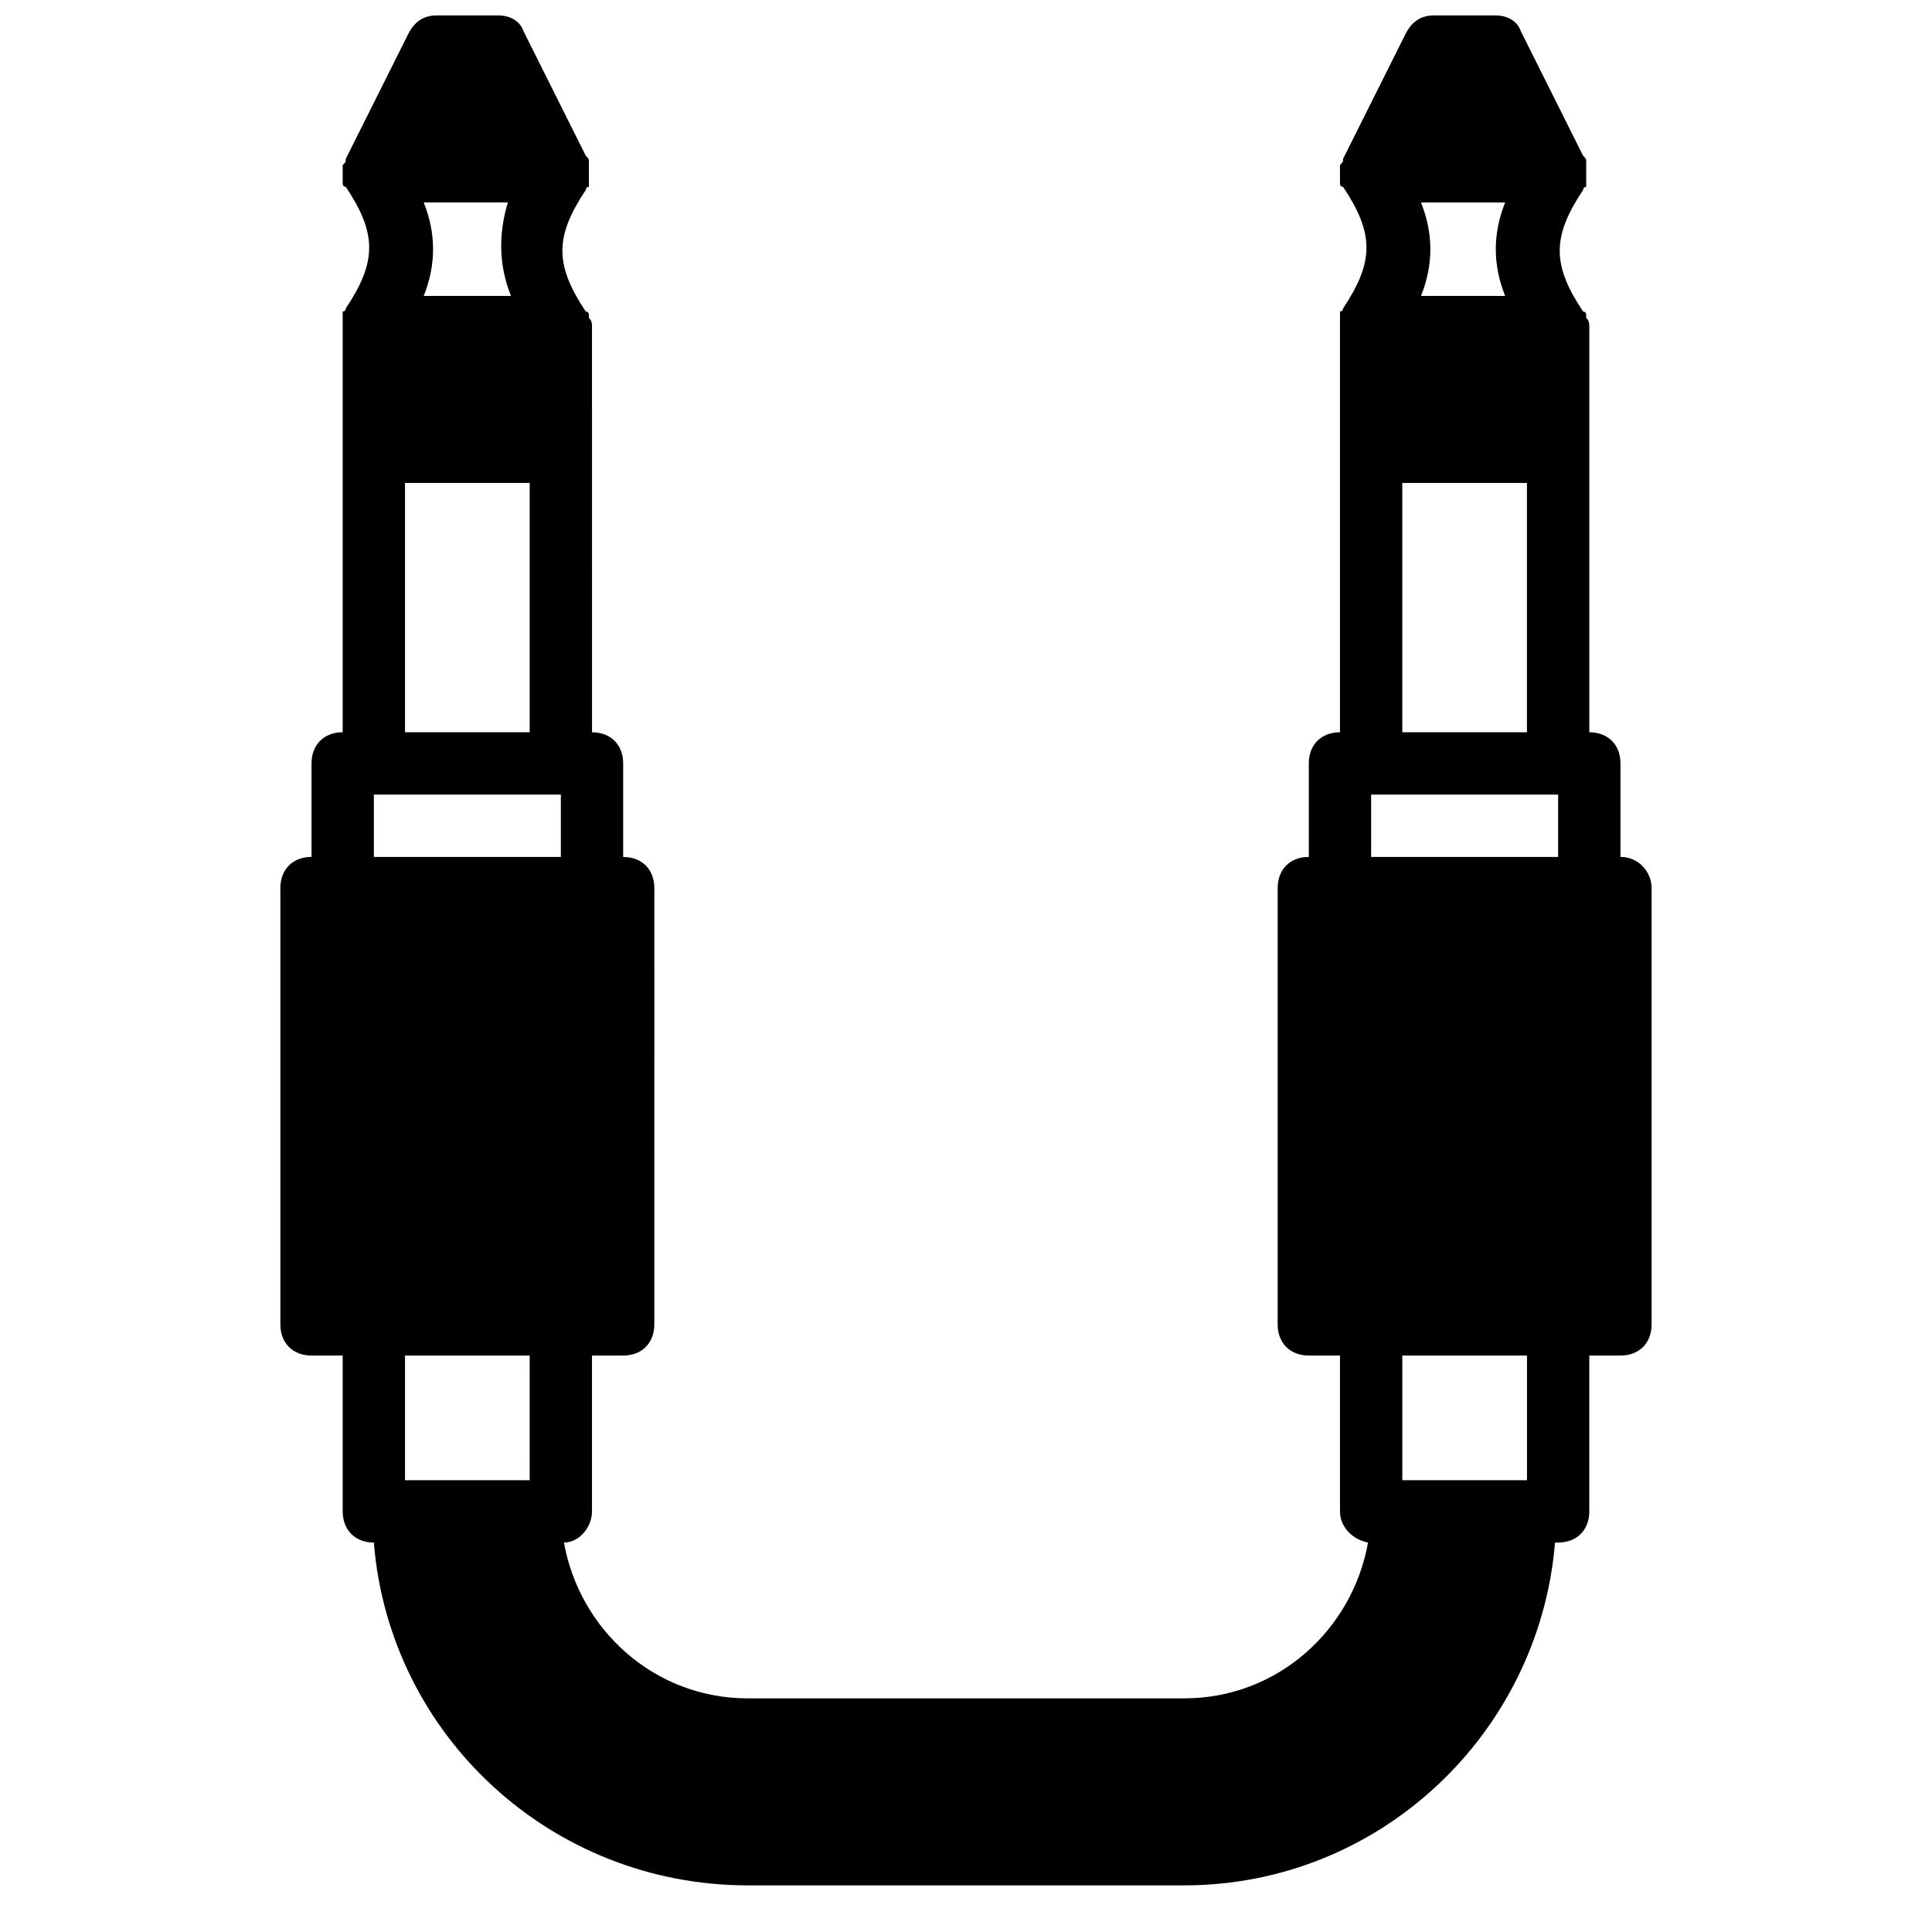<?xml version="1.0" encoding="UTF-8"?>
<!-- Uploaded to: SVG Repo, www.svgrepo.com, Generator: SVG Repo Mixer Tools -->
<svg width="800px" height="800px" version="1.1" viewBox="144 144 512 512" xmlns="http://www.w3.org/2000/svg">
 <defs>
  <clipPath id="a">
   <path d="m218 148.09h364v495.91h-364z"/>
  </clipPath>
 </defs>
 <g clip-path="url(#a)">
  <path d="m573.44 371.09v-24.777c0-4.957-3.305-8.258-8.258-8.258v-107.37c0-0.824 0-1.652-0.824-2.477v-0.824s0-0.824-0.824-0.824c-8.258-12.391-8.258-19.82 0-32.211 0 0 0-0.824 0.824-0.824v-0.824-1.652-0.824-2.477-0.824c0-0.824 0-0.824-0.824-1.652l-16.52-33.035c-0.828-2.488-3.309-4.141-6.609-4.141h-16.52c-3.305 0-5.781 1.652-7.434 4.957l-16.52 33.035c0 0.824 0 0.824-0.824 1.652v0.824 0.828 0.824 1.652 0.824s0 0.824 0.824 0.824c8.258 12.391 8.258 19.82 0 32.211 0 0 0 0.824-0.824 0.824v0.824 3.309 107.37c-4.957 0-8.258 3.305-8.258 8.258v24.777c-4.957 0-8.258 3.305-8.258 8.258v115.63c0 4.957 3.305 8.258 8.258 8.258h8.258v41.297c0 4.129 3.305 7.434 7.434 8.258-4.129 23.125-23.953 41.297-48.73 41.297h-115.63c-24.777 0-44.598-18.172-48.73-41.297 4.129 0 7.434-4.129 7.434-8.258v-41.297h8.258c4.957 0 8.258-3.305 8.258-8.258l0.004-115.62c0-4.957-3.305-8.258-8.258-8.258v-24.777c0-4.957-3.305-8.258-8.258-8.258l-0.004-107.38c0-0.824 0-1.652-0.824-2.477v-0.824s0-0.824-0.824-0.824c-8.258-12.391-8.258-19.82 0-32.211 0 0 0-0.824 0.824-0.824v-0.824-1.652-0.824-2.477-0.824c0-0.824 0-0.824-0.824-1.652l-16.52-33.035c-0.828-2.488-3.305-4.141-6.609-4.141h-16.516c-3.305 0-5.781 1.652-7.434 4.957l-16.52 33.035c0 0.824 0 0.824-0.824 1.652v0.824 0.828 0.824 1.652 0.824s0 0.824 0.824 0.824c8.258 12.391 8.258 19.82 0 32.211 0 0 0 0.824-0.824 0.824v0.824 3.309 107.37c-4.957 0-8.258 3.305-8.258 8.258v24.777c-4.957 0-8.258 3.305-8.258 8.258v115.63c0 4.957 3.305 8.258 8.258 8.258h8.258v41.297c0 4.957 3.305 8.258 8.258 8.258 4.129 51.207 47.078 90.852 99.109 90.852h115.63c52.031 0 94.156-40.469 98.285-90.852l0.824 0.004c4.957 0 8.258-3.305 8.258-8.258v-41.297h8.258c4.957 0 8.258-3.305 8.258-8.258l0.004-115.63c0-4.129-3.301-8.262-8.258-8.262zm-317.15-173.44h22.301c-2.481 8.258-2.481 16.52 0.824 24.777h-23.125c3.305-8.258 3.305-16.52 0-24.777zm-4.957 74.332h33.035v66.074h-33.035zm33.039 264.29h-33.039v-33.035h33.035zm8.258-165.18h-49.555v-16.52h49.555zm227.95-173.44h22.301c-3.305 8.258-3.305 16.52 0 24.777h-22.301c3.305-8.258 3.305-16.52 0-24.777zm-4.957 74.332h33.035v66.074h-33.035zm33.039 264.29h-33.035v-33.035h33.035zm8.258-165.18h-49.555v-16.52h49.555z"/>
 </g>
</svg>